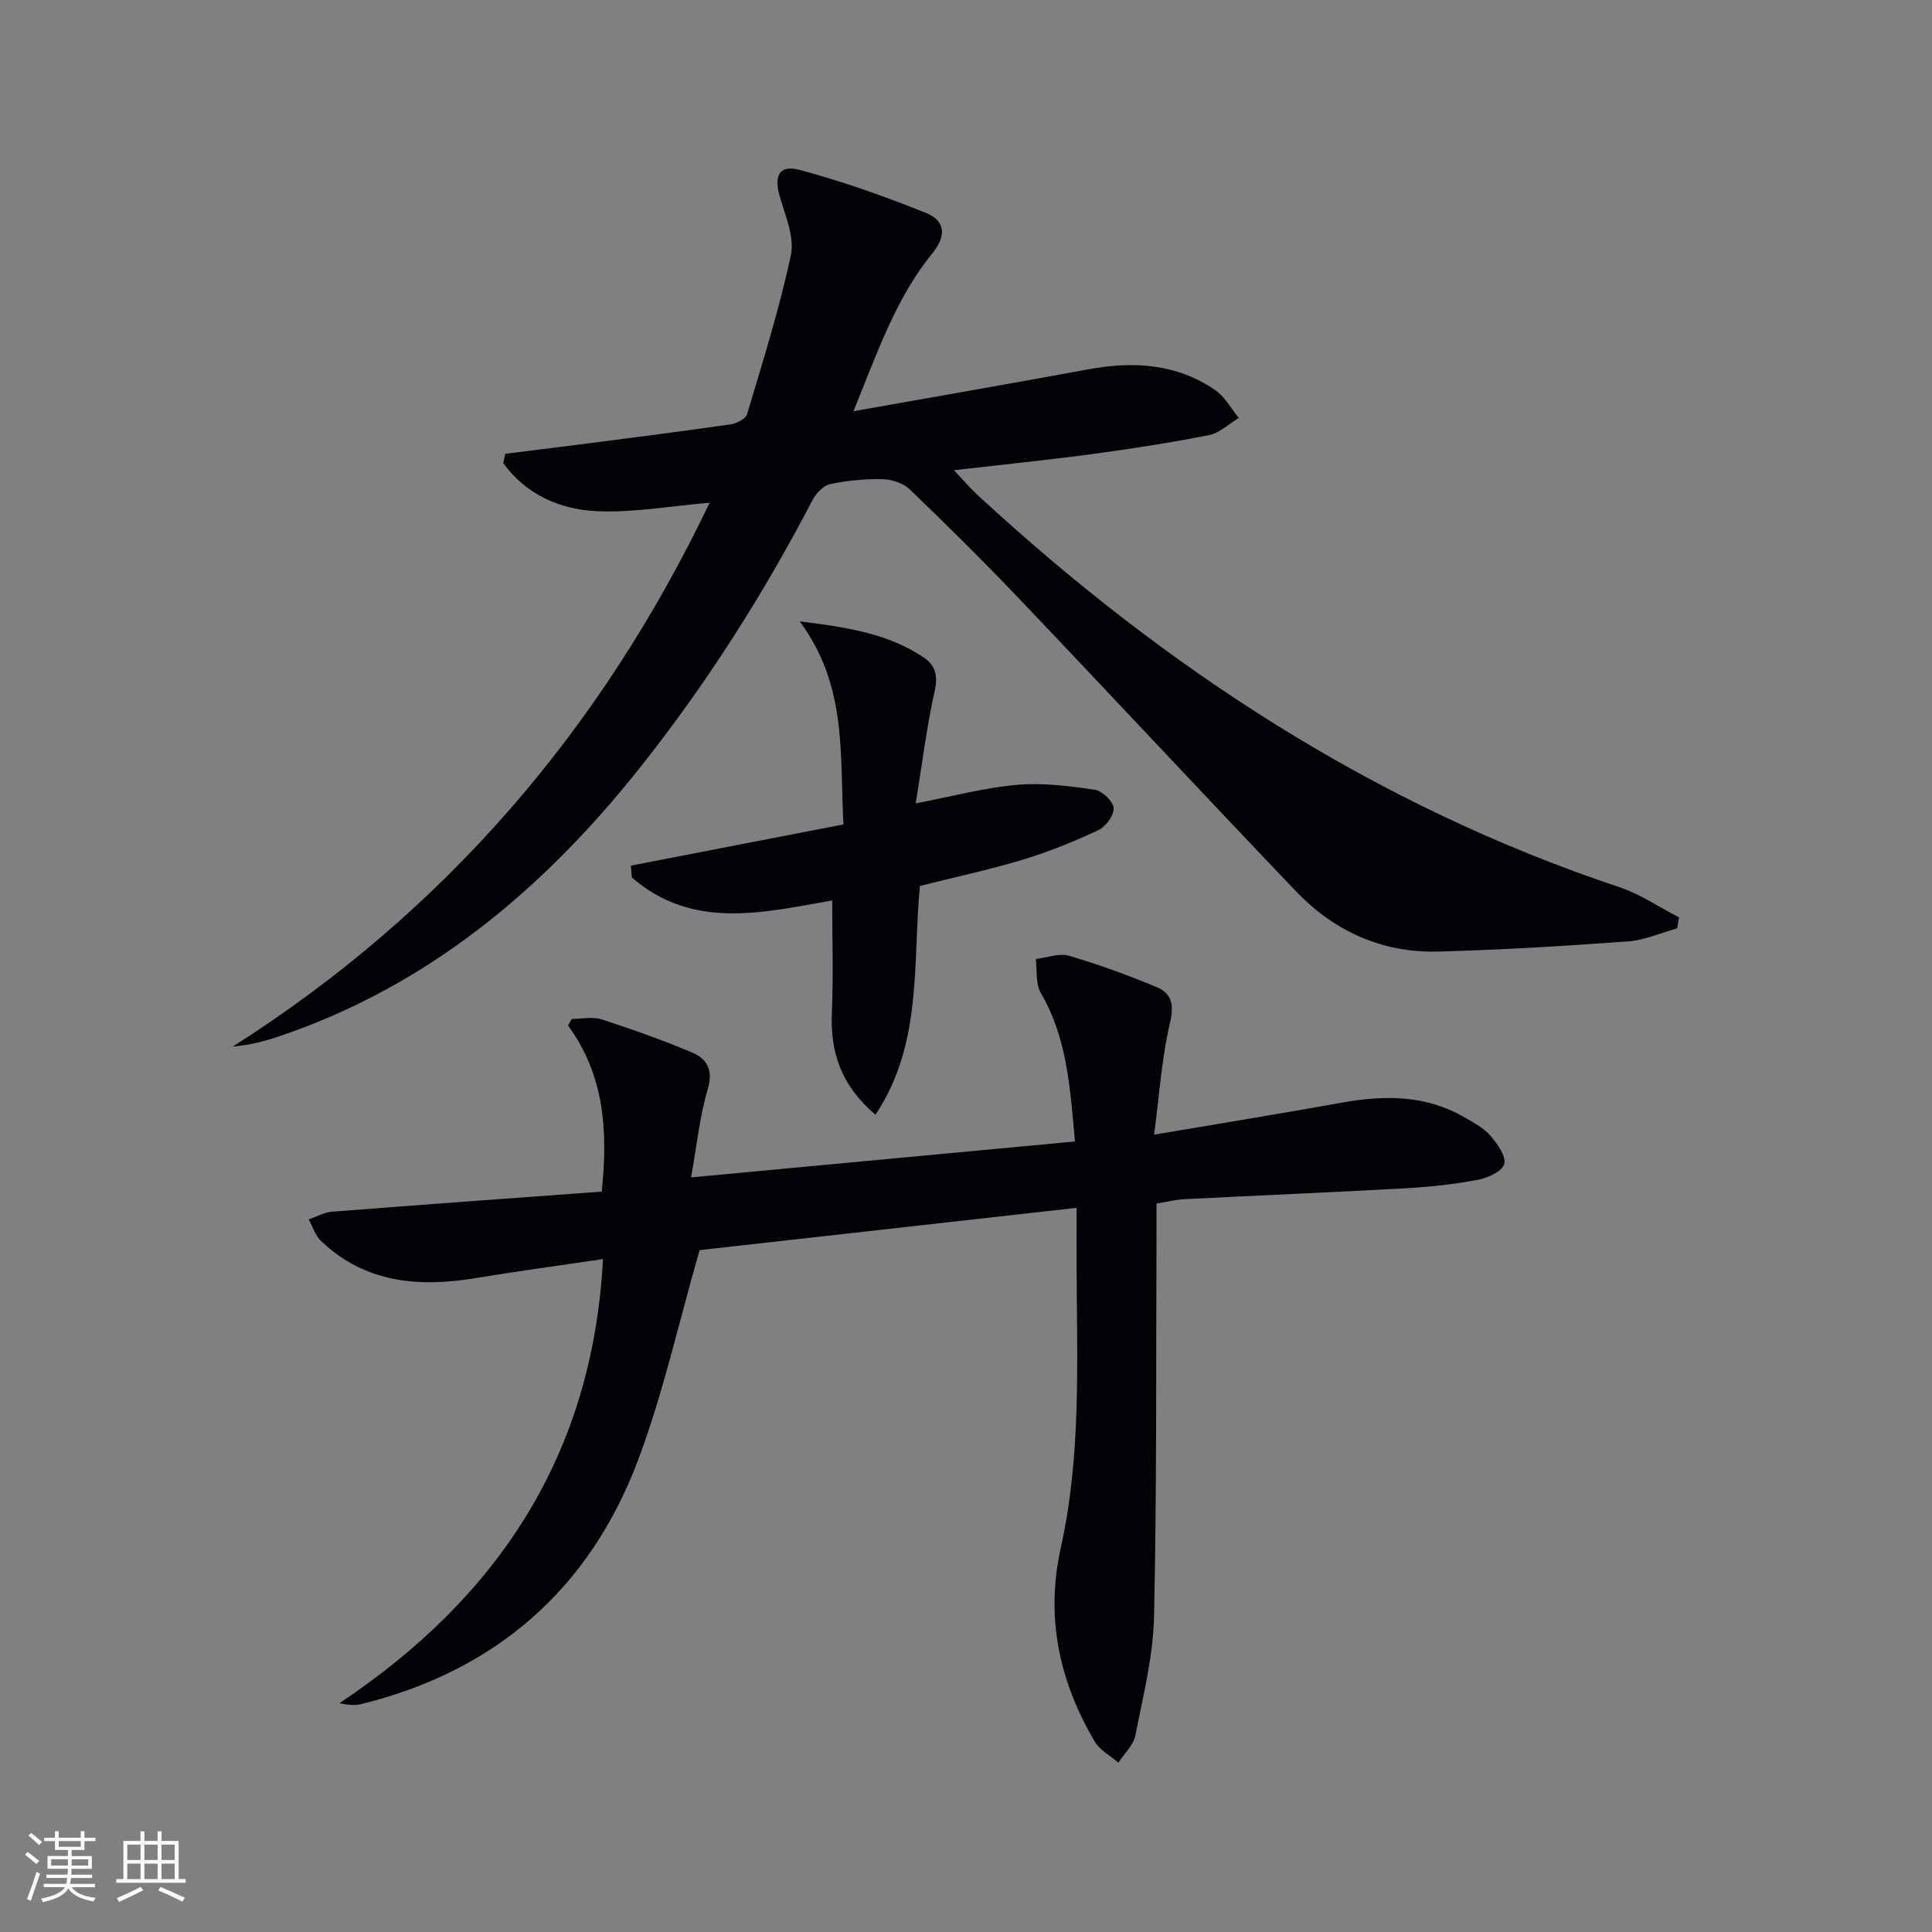 <svg enable-background="new 0 0 400 400" viewBox="0 0 400 400" xmlns="http://www.w3.org/2000/svg"><rect x="0" y="0" width="400" height="400" fill="#808080" stroke="none"/><g fill="#010106"><path d="m104.62 93.95c5.17-.65 10.35-1.27 15.52-1.94 10.36-1.34 20.73-2.66 31.08-4.14 1.26-.18 3.15-1.12 3.45-2.1 3.26-10.92 6.7-21.82 9.07-32.94.78-3.68-1.1-8.07-2.26-12-1.3-4.42-.2-6.8 4.09-5.65 8.88 2.39 17.62 5.47 26.16 8.91 3.89 1.57 4.36 4.61 1.28 8.39-7.54 9.25-11.34 20.45-16.31 32.66 16.98-3.02 32.8-5.75 48.59-8.67 9.33-1.73 18.28-1.2 26.3 4.29 2.01 1.37 3.28 3.82 4.89 5.77-2.05 1.22-3.96 3.12-6.16 3.55-7.97 1.58-16.02 2.82-24.07 3.91-9.2 1.24-18.44 2.17-28.75 3.36 2.03 2.14 3.46 3.82 5.08 5.31 38.85 35.83 82.25 64.19 132.72 81.03 4.32 1.44 8.22 4.13 12.32 6.24-.12.76-.25 1.51-.37 2.27-3.4.94-6.75 2.46-10.2 2.71-13.09.95-26.2 1.76-39.32 2.1-11.55.3-21.49-4.19-29.42-12.49-19.2-20.1-38.15-40.45-57.32-60.58-7.35-7.72-14.94-15.22-22.62-22.61-1.35-1.29-3.71-2.08-5.63-2.12-3.63-.08-7.33.27-10.88 1.03-1.41.3-2.93 1.93-3.66 3.34-10.18 19.53-21.94 38.01-35.64 55.27-20.06 25.27-43.93 45.33-74.97 55.78-2.95.99-5.98 1.74-9.39 2.05 43.93-27.93 76.3-65.71 98.72-112.59-8.27.69-15.82 2.08-23.29 1.75-7.69-.34-14.69-3.45-19.43-9.93.12-.67.27-1.32.42-1.96z"/><path d="m118.39 210.96c2.06 0 4.29-.51 6.16.09 6.3 2.04 12.56 4.26 18.67 6.83 3.15 1.32 4.5 3.64 3.3 7.67-1.64 5.51-2.21 11.35-3.44 18.22 26.94-2.52 53.1-4.97 79.48-7.44-1.01-11.25-1.65-21.47-7.06-30.72-1.11-1.91-.75-4.68-1.06-7.05 2.31-.27 4.83-1.28 6.88-.68 6.17 1.81 12.25 4.03 18.19 6.51 3.07 1.28 3.61 3.61 2.73 7.34-1.72 7.3-2.2 14.9-3.3 23.19 13.77-2.33 26.34-4.37 38.87-6.63 8.89-1.6 17.5-1.6 25.55 3.13 1.85 1.09 3.88 2.16 5.24 3.74 1.42 1.66 3.26 4.22 2.84 5.84-.39 1.5-3.42 2.88-5.49 3.27-4.87.92-9.84 1.46-14.8 1.74-15.28.85-30.57 1.49-45.85 2.26-1.8.09-3.58.55-5.86.91 0 2.14.01 4.1 0 6.06-.11 26.5.07 53-.51 79.48-.18 8.22-2.26 16.42-3.86 24.55-.4 2.04-2.3 3.79-3.51 5.67-1.67-1.45-3.88-2.59-4.94-4.41-7.31-12.47-10.21-25.59-6.98-40.15 4.22-18.98 3.34-38.39 3.26-57.68-.02-3.96 0-7.91 0-12.63-26.88 3.01-53.03 5.95-78.05 8.75-4.39 15.21-7.59 29.85-12.84 43.72-10.06 26.53-29.4 43.38-57.12 50.25-1.25.31-2.58.27-4.6-.17 32.81-21.88 52.42-51.37 54.55-91.94-9 1.33-17.64 2.49-26.24 3.92-11.82 1.96-22.94 1.1-32.12-7.66-1.2-1.14-1.74-2.96-2.58-4.47 1.62-.55 3.2-1.47 4.85-1.6 18.53-1.45 37.08-2.78 55.84-4.16 1.3-12.57.55-24.09-6.98-34.38.23-.45.5-.91.78-1.37z"/><path d="m130.62 179.22c14.5-2.81 29-5.62 44.01-8.53-.81-14.37.87-28.66-9.06-42.04 10.11 1.24 18.38 2.6 25.62 7.43 2.34 1.56 3.07 3.67 2.35 6.89-1.67 7.37-2.57 14.92-3.95 23.36 7.69-1.47 14.25-3.24 20.92-3.83 5.32-.47 10.8.23 16.12 1 1.55.22 3.82 2.38 3.93 3.79.12 1.48-1.62 3.86-3.15 4.58-5.08 2.38-10.33 4.51-15.7 6.13-6.97 2.1-14.11 3.63-21.25 5.42-1.55 15.93.64 32.57-9.2 47.37-7.24-6.15-9.37-13.03-9.03-21.17.33-7.61.07-15.24.07-23.19-14.24 2.49-28.87 6.19-41.49-4.76-.06-.83-.12-1.64-.19-2.45z"/></g><path d="m5.17 384 .55-.58c.85.61 1.65 1.24 2.4 1.87l-.59.64c-.83-.73-1.62-1.38-2.36-1.93m1.22 9.53-.82-.34c.71-1.76 1.37-3.64 1.98-5.63.24.13.5.25.76.36-.6 1.67-1.24 3.54-1.92 5.61m-.5-13.5.57-.54c.56.44 1.31 1.06 2.26 1.87l-.64.64c-.68-.66-1.41-1.32-2.19-1.97m3.25.46h2.24v-1.36h.77v1.36h4.57v-1.36h.76v1.36h2.28v.69h-2.28v1.84h-2.64v1.26h4.18v2.64h-4.21c0 .45-.02.86-.05 1.21h4.32v.69h-4.38c-.04.34-.1.75-.19 1.22h5.15v.69h-4.82c.87 1.19 2.51 1.92 4.93 2.19-.17.32-.3.57-.37.76-2.77-.49-4.52-1.41-5.26-2.76-.56 1.26-2.3 2.23-5.24 2.9-.12-.24-.26-.48-.43-.72 2.73-.55 4.38-1.34 4.96-2.38h-4.38v-.69h4.65c.1-.38.17-.79.21-1.22h-4.32v-.69h4.4c.03-.34.05-.75.05-1.21h-4.2v-2.64h4.23v-1.26h-2.69v-1.84h-2.24zm1.46 4.46v1.29h3.45c.01-.4.02-.57.01-.53v-.32-.45h-3.46zm1.55-2.59h4.57v-1.19h-4.57zm6.11 2.59h-3.42v.77c-.01.19-.01.37-.02.53h3.44z" fill="#fafafc"/><path d="m32.63 379.16h.82v1.98h3.54v7.89h1.46v.78h-14.37v-.78h1.46v-7.89h3.54v-1.98h.82v1.98h2.73zm-3.49 11.48.5.73c-1.61.82-3.28 1.63-5 2.41-.13-.27-.28-.55-.44-.82 1.75-.72 3.4-1.49 4.94-2.32m-2.78-5.55h2.73v-3.18h-2.73zm0 3.95h2.73v-3.2h-2.73zm3.54-3.95h2.73v-3.18h-2.73zm0 3.95h2.73v-3.2h-2.73zm7.89 4.68c-1.84-.92-3.51-1.7-5.02-2.32l.45-.73c1.89.8 3.57 1.55 5.04 2.23zm-1.62-11.81h-2.73v3.18h2.73zm-2.73 7.13h2.73v-3.2h-2.73z" fill="#fafafc"/></svg>
